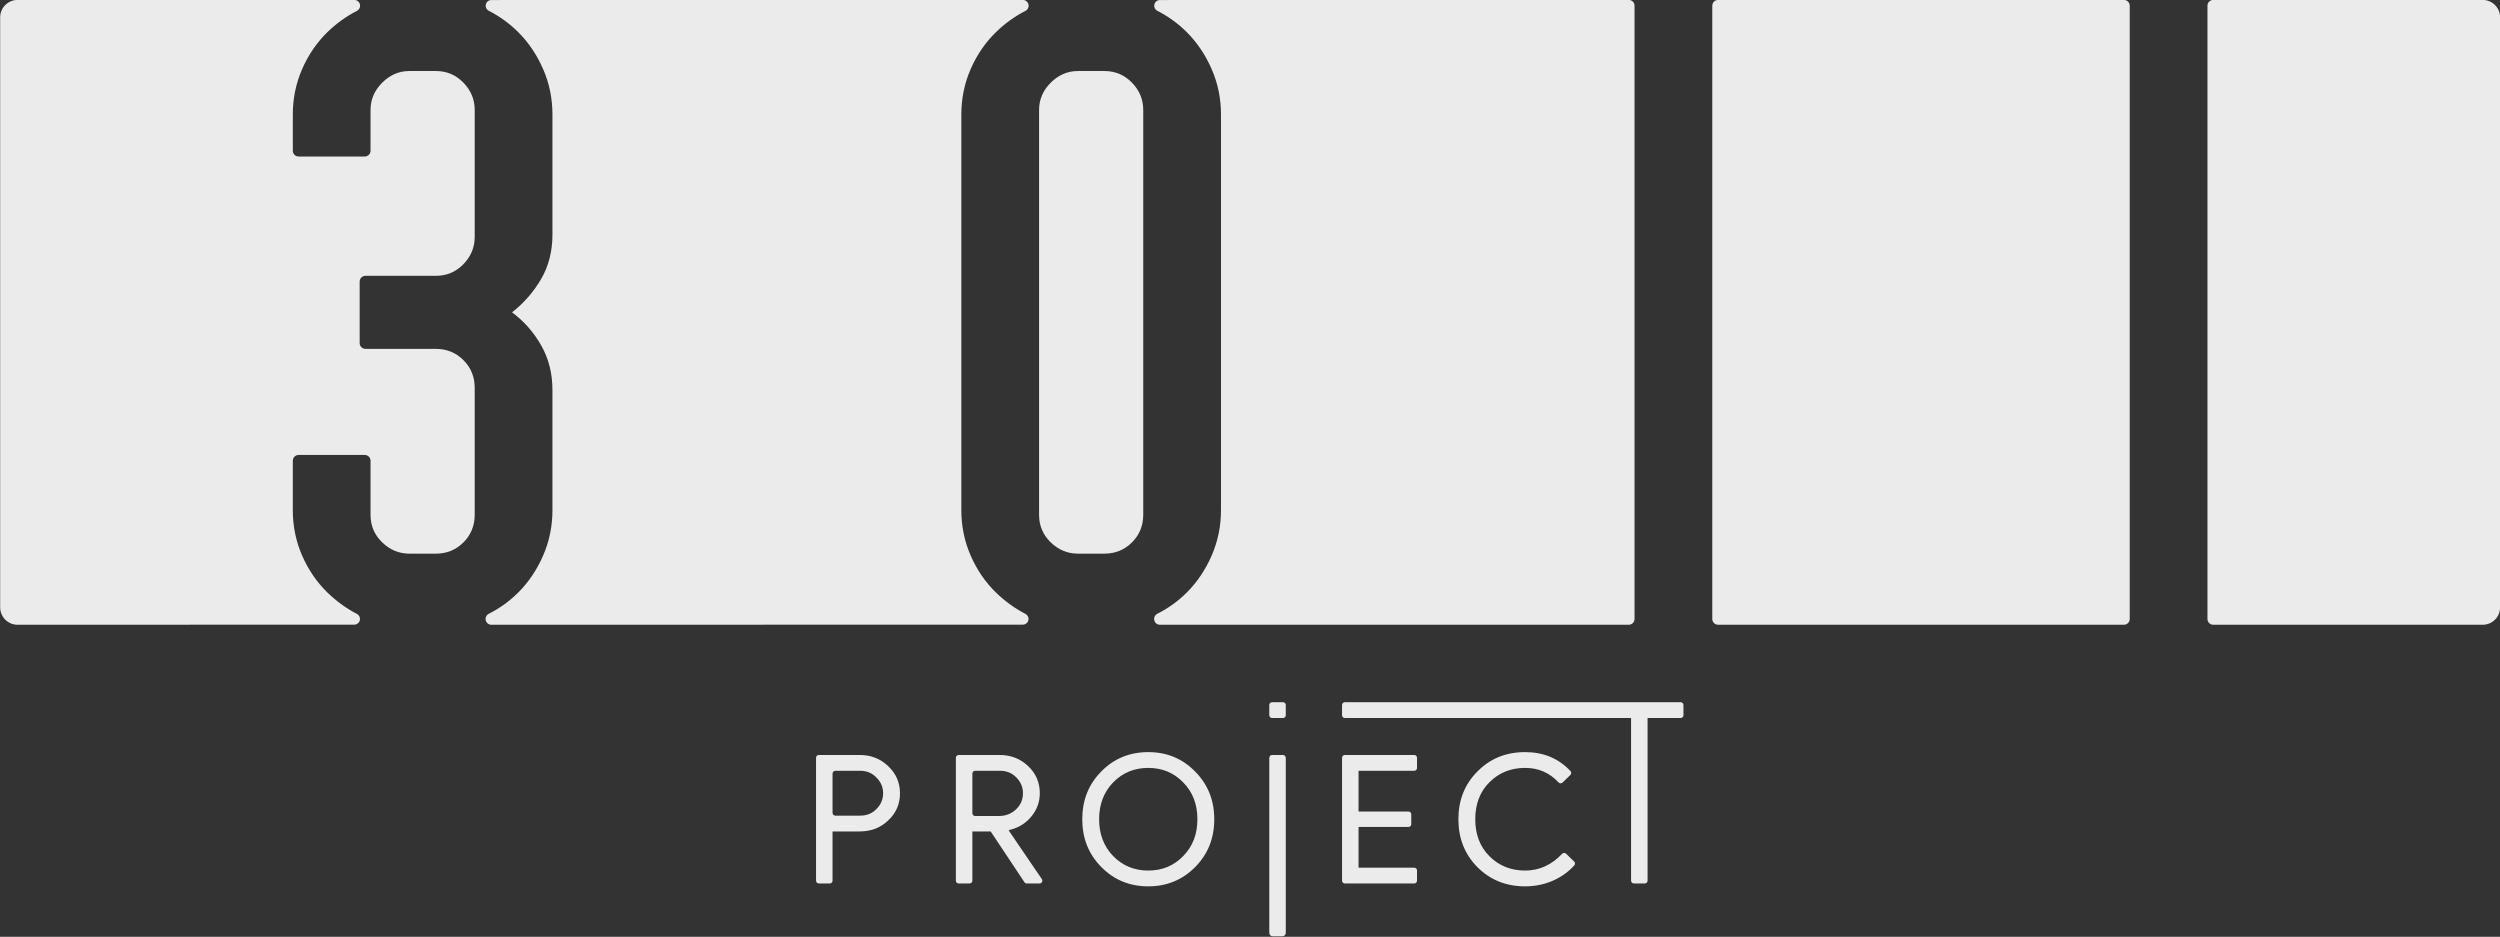 <svg xmlns="http://www.w3.org/2000/svg" xmlns:xlink="http://www.w3.org/1999/xlink" xmlns:serif="http://www.serif.com/" width="100%" height="100%" viewBox="0 0 2586 969" xml:space="preserve" style="fill-rule:evenodd;clip-rule:evenodd;stroke-linejoin:round;stroke-miterlimit:2;"><rect x="0" y="0" width="2586" height="969" fill="#333333" stroke="none"/>    <g transform="matrix(1,0,0,1,-653.948,-3081.65)">        <g transform="matrix(1,0,0,1,26.737,2485.89)">            <g id="LOGO">                <g id="Project" transform="matrix(4.656,0,0,4.656,-64.971,397.502)">                    <path d="M333.627,227.297L333.627,238.241C333.627,238.582 333.35,238.859 333.009,238.859L330.579,238.859C330.238,238.859 329.961,238.582 329.961,238.241L329.961,210.93C329.961,210.766 330.026,210.609 330.142,210.493C330.258,210.377 330.415,210.312 330.579,210.312L339.684,210.312C342.154,210.312 344.253,211.136 345.979,212.784C347.732,214.432 348.609,216.438 348.609,218.804C348.609,221.223 347.732,223.243 345.979,224.864C344.279,226.486 342.181,227.297 339.684,227.297L333.627,227.297ZM334.245,213.82C333.904,213.82 333.627,214.097 333.627,214.439L333.627,223.169C333.627,223.511 333.904,223.788 334.245,223.788L339.763,223.788C341.224,223.788 342.433,223.296 343.389,222.313C344.372,221.329 344.864,220.16 344.864,218.804C344.864,217.475 344.372,216.319 343.389,215.335C342.433,214.325 341.224,213.82 339.763,213.82L334.245,213.82ZM364.691,238.241C364.691,238.582 364.414,238.859 364.073,238.859L361.644,238.859C361.302,238.859 361.025,238.582 361.025,238.241L361.025,210.93C361.025,210.766 361.09,210.609 361.206,210.493C361.322,210.377 361.48,210.312 361.644,210.312L370.748,210.312C373.218,210.312 375.324,211.129 377.064,212.764C378.803,214.398 379.673,216.412 379.673,218.804C379.673,220.771 379.029,222.519 377.741,224.047C376.453,225.576 374.825,226.552 372.86,226.978L372.78,227.097C372.78,227.097 378.215,235.079 380.131,237.892C380.26,238.082 380.274,238.327 380.166,238.53C380.059,238.732 379.849,238.859 379.62,238.859L376.777,238.859C376.57,238.859 376.377,238.756 376.262,238.583C375.095,236.829 368.756,227.297 368.756,227.297L364.691,227.297L364.691,238.241ZM365.309,213.82C364.968,213.82 364.691,214.097 364.691,214.439L364.691,223.249C364.691,223.413 364.756,223.571 364.872,223.687C364.988,223.803 365.145,223.868 365.309,223.868L370.588,223.868C372.076,223.868 373.338,223.383 374.374,222.412C375.41,221.442 375.928,220.239 375.928,218.804C375.928,217.475 375.443,216.312 374.474,215.315C373.504,214.319 372.289,213.82 370.828,213.82L365.309,213.82ZM418.432,224.585C418.432,228.812 417.024,232.347 414.208,235.191C411.366,238.062 407.886,239.497 403.768,239.497C399.624,239.497 396.144,238.062 393.329,235.191C390.513,232.347 389.105,228.812 389.105,224.585C389.105,220.359 390.513,216.824 393.329,213.98C396.144,211.109 399.624,209.674 403.768,209.674C407.912,209.674 411.392,211.122 414.208,214.02C417.024,216.864 418.432,220.386 418.432,224.585ZM392.85,224.585C392.85,227.881 393.886,230.606 395.959,232.759C398.057,234.912 400.66,235.989 403.768,235.989C406.876,235.989 409.466,234.912 411.538,232.759C413.637,230.633 414.686,227.908 414.686,224.585C414.686,221.263 413.637,218.538 411.538,216.412C409.466,214.259 406.876,213.182 403.768,213.182C400.66,213.182 398.057,214.259 395.959,216.412C393.886,218.565 392.85,221.289 392.85,224.585ZM462.858,210.312C463.2,210.312 463.477,210.588 463.477,210.93L463.477,213.202C463.477,213.366 463.411,213.523 463.296,213.639C463.18,213.755 463.022,213.82 462.858,213.82L450.487,213.82L450.487,222.871L461.583,222.871C461.747,222.871 461.905,222.936 462.02,223.052C462.136,223.168 462.201,223.325 462.201,223.49L462.201,225.681C462.201,225.845 462.136,226.003 462.02,226.119C461.905,226.235 461.747,226.3 461.583,226.3L450.487,226.3L450.487,235.351L462.858,235.351C463.022,235.351 463.18,235.416 463.296,235.532C463.411,235.648 463.477,235.805 463.477,235.969L463.477,238.241C463.477,238.582 463.2,238.859 462.858,238.859L447.439,238.859C447.275,238.859 447.118,238.794 447.002,238.678C446.886,238.562 446.821,238.405 446.821,238.241L446.821,210.93C446.821,210.766 446.886,210.609 447.002,210.493C447.118,210.377 447.275,210.312 447.439,210.312L462.858,210.312ZM487.492,239.497C483.268,239.497 479.735,238.075 476.893,235.231C474.077,232.387 472.669,228.838 472.669,224.585C472.669,220.332 474.077,216.797 476.893,213.98C479.709,211.109 483.242,209.674 487.492,209.674C491.583,209.674 494.941,211.079 497.568,213.889C497.795,214.135 497.784,214.517 497.544,214.749C497.069,215.214 496.299,215.961 495.807,216.439C495.686,216.556 495.524,216.618 495.357,216.613C495.19,216.608 495.032,216.535 494.919,216.411C492.942,214.258 490.465,213.182 487.492,213.182C484.331,213.182 481.688,214.245 479.562,216.372C477.464,218.472 476.415,221.21 476.415,224.585C476.415,227.961 477.464,230.699 479.562,232.799C481.688,234.925 484.331,235.989 487.492,235.989C490.623,235.989 493.364,234.748 495.716,232.266C495.829,232.146 495.985,232.077 496.15,232.073C496.315,232.069 496.474,232.132 496.593,232.246C497.097,232.733 497.9,233.512 498.388,233.986C498.627,234.218 498.64,234.596 498.418,234.843C497.138,236.249 495.608,237.355 493.827,238.162C491.862,239.052 489.75,239.497 487.492,239.497ZM434.321,201.48C434.321,201.821 434.044,202.098 433.703,202.098L431.273,202.098C430.932,202.098 430.655,201.821 430.655,201.48L430.655,199.208C430.655,198.866 430.932,198.589 431.273,198.589L433.703,198.589C434.044,198.589 434.321,198.866 434.321,199.208L434.321,201.48ZM446.821,199.208C446.821,198.866 447.098,198.589 447.439,198.589L522.05,198.589C522.391,198.589 522.668,198.866 522.668,199.208L522.668,201.48C522.668,201.644 522.603,201.801 522.487,201.917C522.371,202.033 522.214,202.098 522.05,202.098L514.698,202.098L514.698,238.241C514.698,238.582 514.422,238.859 514.08,238.859L511.651,238.859C511.309,238.859 511.033,238.582 511.033,238.241L511.033,202.098L447.439,202.098C447.098,202.098 446.821,201.821 446.821,201.48L446.821,199.208ZM434.321,249.801C434.321,250.232 434.002,250.581 433.609,250.581L431.367,250.581C430.974,250.581 430.655,250.232 430.655,249.801L430.655,210.989C430.655,210.615 430.932,210.312 431.273,210.312L433.703,210.312C434.044,210.312 434.321,210.615 434.321,210.989L434.321,249.801Z" style="fill:rgb(235,235,235);"></path>                </g>                <g transform="matrix(1.755,0,0,1.092,-665.045,-223.589)">                    <g id="_3011-Rectangle" serif:id="3011 Rectangle">                        <path d="M946.672,1331.83C948.052,1332.97 948.767,1335.47 948.404,1337.89C948.041,1340.31 946.692,1342.02 945.143,1342.02C898.225,1342.12 781.893,1342.12 746.686,1342.12C743.965,1342.12 741.356,1340.39 739.432,1337.3C737.509,1334.2 736.428,1330.01 736.428,1325.64C736.428,1240.57 736.428,851.803 736.428,766.728C736.428,762.357 737.509,758.165 739.432,755.074C741.356,751.983 743.965,750.246 746.686,750.246C781.893,750.246 898.225,750.246 945.143,750.246C946.722,750.247 948.095,751.985 948.466,754.452C948.836,756.919 948.107,759.472 946.701,760.629C940.3,765.861 934.424,772.753 929.298,780.788C923.036,790.604 918.072,802.26 914.407,815.757C910.741,829.254 908.909,843.61 908.909,858.824L908.909,893.084C908.909,894.542 909.269,895.939 909.91,896.969C910.551,898 911.421,898.578 912.328,898.578C920.823,898.578 942.813,898.578 951.307,898.578C952.214,898.578 953.084,898 953.725,896.969C954.366,895.939 954.727,894.542 954.727,893.084C954.727,881.249 954.727,854.407 954.727,854.407C954.727,844.591 957.018,836.002 961.599,828.64C966.181,821.279 971.527,817.598 977.636,817.598L993.214,817.598C999.628,817.598 1005.05,821.279 1009.48,828.64C1013.91,836.002 1016.12,844.591 1016.12,854.407L1016.12,974.777C1016.12,984.592 1013.91,993.181 1009.48,1000.54C1005.05,1007.9 999.628,1011.59 993.214,1011.59L951.731,1011.59C950.825,1011.59 949.955,1012.17 949.314,1013.2C948.672,1014.23 948.312,1015.62 948.312,1017.08C948.312,1030.03 948.312,1062.35 948.312,1075.29C948.312,1076.75 948.672,1078.15 949.314,1079.18C949.955,1080.21 950.825,1080.79 951.731,1080.79C962.217,1080.79 993.214,1080.79 993.214,1080.79C999.628,1080.79 1005.05,1084.35 1009.48,1091.46C1013.91,1098.58 1016.12,1107.29 1016.12,1117.6L1016.12,1237.96C1016.12,1248.27 1013.91,1256.98 1009.48,1264.1C1005.05,1271.21 999.628,1274.77 993.214,1274.77L977.636,1274.77C971.527,1274.77 966.181,1271.21 961.599,1264.1C957.018,1256.98 954.727,1248.27 954.727,1237.96L954.727,1186.77C954.727,1185.31 954.366,1183.91 953.725,1182.88C953.084,1181.85 952.214,1181.28 951.307,1181.28C942.813,1181.28 920.823,1181.28 912.328,1181.28C911.421,1181.28 910.551,1181.85 909.91,1182.88C909.269,1183.91 908.909,1185.31 908.909,1186.77L908.909,1233.55C908.909,1248.76 910.741,1263.12 914.407,1276.61C918.072,1290.11 923.036,1301.77 929.298,1311.58C934.424,1319.62 940.3,1326.51 946.672,1331.83ZM1024.43,760.537C1023.05,759.406 1022.33,756.901 1022.69,754.481C1023.05,752.06 1024.4,750.354 1025.95,750.354C1088.15,750.246 1277.24,750.246 1339.18,750.246C1340.76,750.247 1342.13,751.985 1342.5,754.452C1342.87,756.919 1342.14,759.472 1340.74,760.629C1334.34,765.861 1328.46,772.753 1323.33,780.788C1317.07,790.604 1312.11,802.26 1308.44,815.757C1304.78,829.254 1302.94,843.61 1302.94,858.824L1302.94,1233.55C1302.94,1248.76 1304.78,1263.12 1308.44,1276.61C1312.11,1290.11 1317.07,1301.77 1323.33,1311.58C1328.46,1319.62 1334.34,1326.51 1340.71,1331.83C1342.09,1332.97 1342.8,1335.47 1342.44,1337.89C1342.08,1340.31 1340.73,1342.02 1339.18,1342.02C1277.24,1342.12 1088.15,1342.12 1025.95,1342.12C1024.37,1342.12 1023,1340.38 1022.63,1337.91C1022.26,1335.44 1022.99,1332.89 1024.4,1331.74C1030.86,1326.52 1036.77,1319.63 1041.78,1311.58C1047.89,1301.77 1052.78,1290.11 1056.44,1276.61C1060.11,1263.12 1061.94,1248.76 1061.94,1233.55L1061.94,1119.81C1061.94,1104.1 1059.73,1089.99 1055.3,1077.47C1050.87,1064.96 1045.14,1054.53 1038.12,1046.19C1045.14,1037.35 1050.87,1026.8 1055.3,1014.53C1059.73,1002.26 1061.94,988.273 1061.94,972.568L1061.94,858.824C1061.94,843.61 1060.11,829.254 1056.44,815.757C1052.78,802.26 1047.89,790.604 1041.78,780.788C1036.77,772.74 1030.86,765.853 1024.43,760.537ZM1418.46,760.537C1417.08,759.406 1416.37,756.901 1416.73,754.481C1417.09,752.06 1418.44,750.354 1419.99,750.354C1482.11,750.246 1668.74,750.246 1696.31,750.246C1698.2,750.246 1699.73,752.706 1699.73,755.74L1699.73,1336.63C1699.73,1339.66 1698.2,1342.12 1696.31,1342.12L1419.99,1342.12C1418.41,1342.12 1417.03,1340.38 1416.66,1337.91C1416.29,1335.44 1417.03,1332.89 1418.43,1331.74C1424.9,1326.52 1430.81,1319.63 1435.82,1311.58C1441.93,1301.77 1446.81,1290.11 1450.48,1276.61C1454.14,1263.12 1455.98,1248.76 1455.98,1233.55L1455.98,858.824C1455.98,843.61 1454.14,829.254 1450.48,815.757C1446.81,802.26 1441.93,790.604 1435.82,780.788C1430.81,772.74 1424.9,765.853 1418.46,760.537ZM1745.55,755.74C1745.55,752.706 1747.08,750.246 1748.97,750.246C1776.43,750.246 1960.71,750.246 1988.17,750.246C1990.06,750.246 1991.59,752.706 1991.59,755.74L1991.59,1336.63C1991.59,1339.66 1990.06,1342.12 1988.17,1342.12C1960.71,1342.12 1776.43,1342.12 1748.97,1342.12C1747.08,1342.12 1745.55,1339.66 1745.55,1336.63L1745.55,755.74ZM2037.41,755.74C2037.41,752.706 2038.94,750.246 2040.83,750.246C2061.14,750.246 2166.16,750.246 2199.63,750.246C2202.35,750.246 2204.96,751.983 2206.89,755.074C2208.81,758.165 2209.89,762.357 2209.89,766.728L2209.89,1325.64C2209.89,1330.01 2208.81,1334.2 2206.89,1337.3C2204.96,1340.39 2202.35,1342.12 2199.63,1342.12C2166.16,1342.12 2061.14,1342.12 2040.83,1342.12C2038.94,1342.12 2037.41,1339.66 2037.41,1336.63C2037.41,1280.49 2037.41,811.879 2037.41,755.74ZM1410.16,1237.96C1410.16,1248.27 1407.94,1256.98 1403.52,1264.1C1399.09,1271.21 1393.66,1274.77 1387.25,1274.77L1371.67,1274.77C1365.56,1274.77 1360.22,1271.21 1355.64,1264.1C1351.05,1256.98 1348.76,1248.27 1348.76,1237.96L1348.76,854.407C1348.76,844.591 1351.05,836.002 1355.64,828.64C1360.22,821.279 1365.56,817.598 1371.67,817.598L1387.25,817.598C1393.66,817.598 1399.09,821.279 1403.52,828.64C1407.94,836.002 1410.16,844.591 1410.16,854.407L1410.16,1237.96Z" style="fill:rgb(235,235,235);"></path>                    </g>                </g>            </g>        </g>    </g></svg>